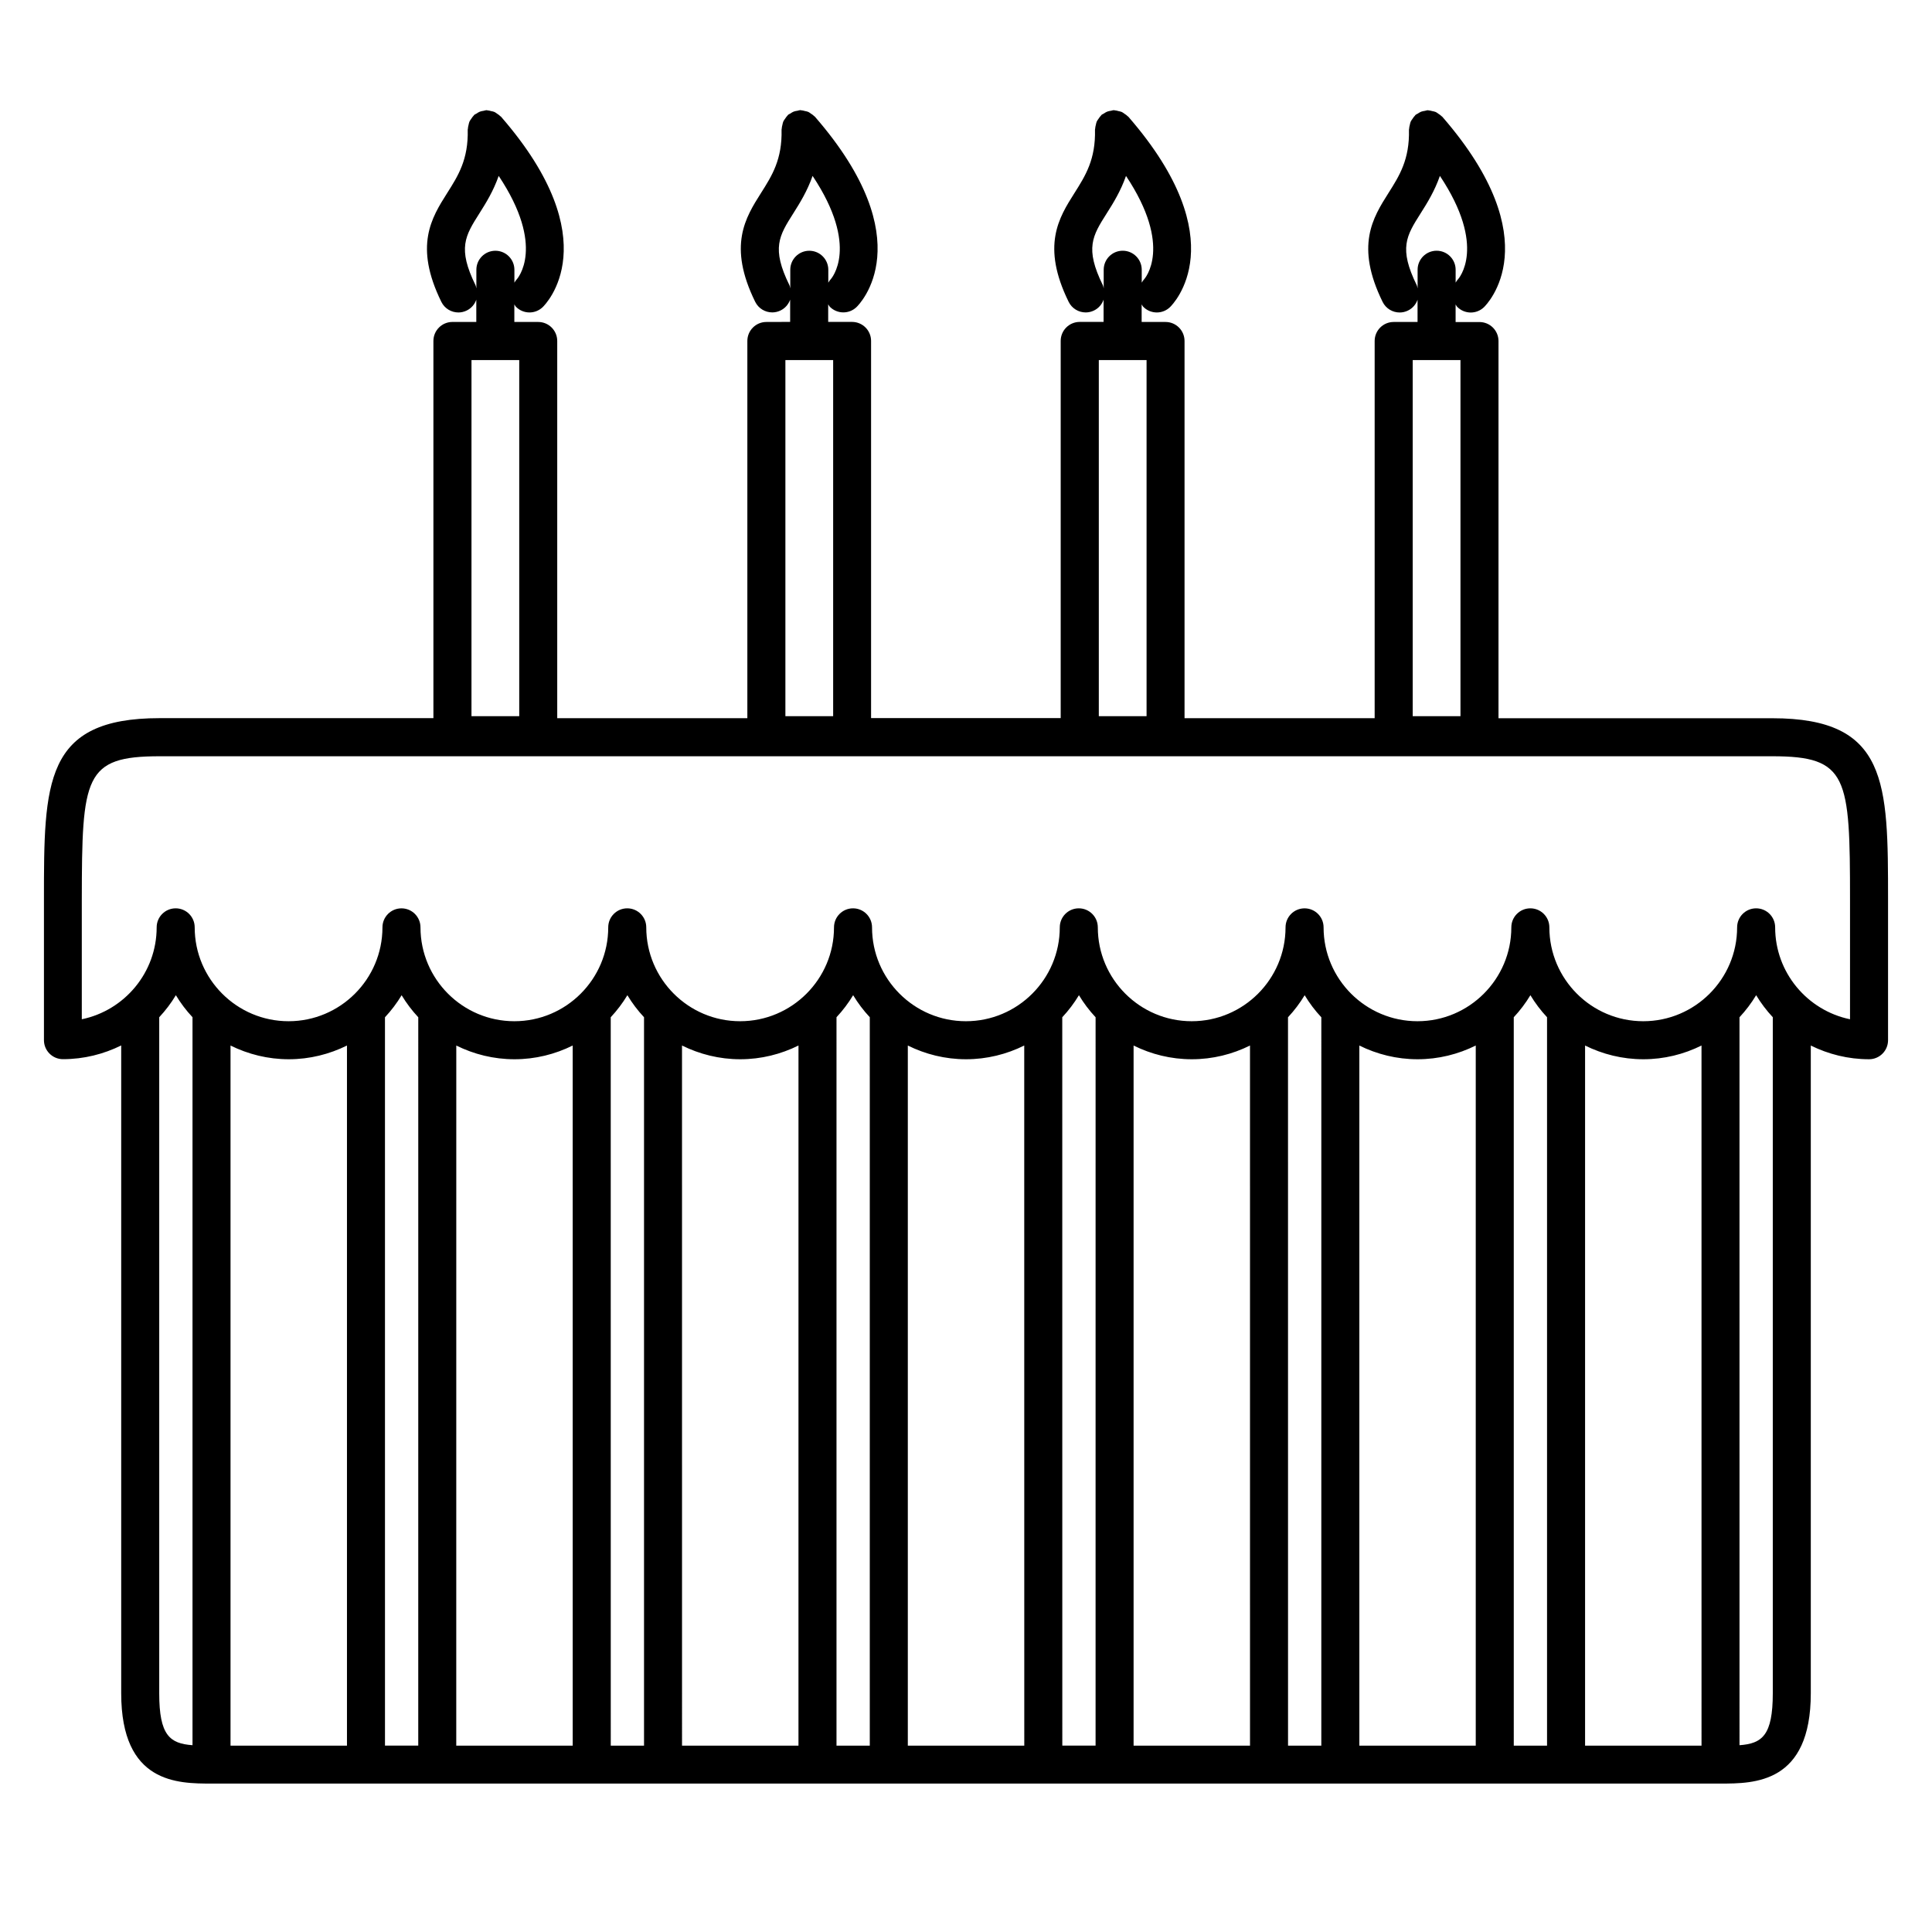 <?xml version="1.0" encoding="UTF-8"?>
<!-- Uploaded to: SVG Repo, www.svgrepo.com, Generator: SVG Repo Mixer Tools -->
<svg fill="#000000" width="800px" height="800px" version="1.1" viewBox="144 144 512 512" xmlns="http://www.w3.org/2000/svg">
 <path d="m613.7 334.34h-72.582v-99.957c0-2.781-2.254-5.039-5.039-5.039h-6.328v-4.672c0.137 0.195 0.207 0.418 0.379 0.598 0.988 1.031 2.312 1.551 3.637 1.551 1.254 0 2.508-0.465 3.488-1.402 0.73-0.707 17.59-17.551-11.023-50.473-0.051-0.055-0.109-0.074-0.16-0.125-0.262-0.273-0.57-0.469-0.887-0.68-0.23-0.156-0.438-0.344-0.691-0.453-0.289-0.133-0.598-0.172-0.91-0.242-0.328-0.082-0.645-0.18-0.984-0.195-0.059 0-0.109-0.035-0.172-0.035h-0.121c-0.238 0.004-0.434 0.109-0.66 0.152-0.348 0.055-0.691 0.102-1.027 0.23-0.324 0.125-0.605 0.316-0.898 0.508-0.195 0.125-0.418 0.188-0.598 0.344-0.066 0.055-0.086 0.133-0.141 0.191-0.258 0.242-0.438 0.527-0.637 0.82-0.176 0.258-0.371 0.492-0.5 0.777-0.117 0.273-0.156 0.562-0.23 0.855-0.086 0.352-0.176 0.691-0.188 1.047 0 0.082-0.039 0.152-0.039 0.23 0.191 7.906-2.535 12.203-5.414 16.758-4.156 6.566-8.871 14-1.57 28.867 0.875 1.785 2.664 2.816 4.523 2.816 0.742 0 1.5-0.168 2.211-0.52 1.238-0.605 2.106-1.656 2.527-2.863v5.894h-6.328c-2.785 0-5.039 2.258-5.039 5.039v99.957h-50.383v-99.957c0-2.781-2.254-5.039-5.039-5.039h-6.328v-4.664c0.137 0.195 0.207 0.418 0.379 0.594 0.988 1.031 2.312 1.551 3.637 1.551 1.254 0 2.508-0.465 3.488-1.402 0.73-0.699 17.582-17.551-11.023-50.465-0.047-0.055-0.109-0.074-0.16-0.121-0.258-0.277-0.57-0.473-0.887-0.684-0.23-0.156-0.441-0.344-0.695-0.457-0.277-0.125-0.586-0.16-0.887-0.238-0.336-0.086-0.664-0.191-1.008-0.203-0.059 0-0.105-0.035-0.168-0.035h-0.121c-0.23 0.004-0.43 0.109-0.648 0.145-0.352 0.055-0.699 0.105-1.039 0.238-0.328 0.125-0.598 0.316-0.891 0.508-0.195 0.125-0.422 0.188-0.605 0.344-0.066 0.055-0.086 0.133-0.141 0.191-0.258 0.242-0.438 0.527-0.637 0.82-0.176 0.258-0.371 0.492-0.5 0.777-0.117 0.273-0.156 0.562-0.23 0.855-0.086 0.352-0.176 0.691-0.188 1.047 0 0.082-0.039 0.152-0.039 0.23 0.191 7.906-2.535 12.203-5.414 16.758-4.156 6.566-8.871 14-1.57 28.867 0.875 1.785 2.664 2.816 4.523 2.816 0.742 0 1.5-0.168 2.211-0.52 1.238-0.605 2.106-1.656 2.527-2.863v5.894h-6.328c-2.785 0-5.039 2.258-5.039 5.039v99.957h-50.25v-99.957c0-2.781-2.258-5.039-5.039-5.039h-6.328v-4.672c0.141 0.195 0.211 0.418 0.379 0.598 0.988 1.031 2.312 1.551 3.637 1.551 1.254 0 2.508-0.465 3.488-1.402 0.734-0.699 17.582-17.551-11.023-50.465-0.047-0.055-0.109-0.074-0.16-0.121-0.258-0.277-0.57-0.473-0.887-0.684-0.23-0.152-0.434-0.336-0.684-0.449-0.293-0.137-0.613-0.176-0.934-0.25-0.324-0.074-0.629-0.18-0.957-0.191-0.059 0-0.117-0.035-0.18-0.035h-0.121c-0.238 0.004-0.438 0.109-0.672 0.152-0.348 0.055-0.68 0.102-1.012 0.227-0.332 0.125-0.609 0.316-0.902 0.516-0.195 0.125-0.418 0.18-0.598 0.336-0.066 0.055-0.086 0.133-0.145 0.191-0.25 0.242-0.434 0.535-0.637 0.828-0.176 0.258-0.371 0.492-0.492 0.77-0.117 0.273-0.156 0.562-0.227 0.855-0.086 0.352-0.18 0.691-0.188 1.055 0 0.082-0.039 0.145-0.039 0.227 0.191 7.906-2.535 12.203-5.422 16.758-4.156 6.566-8.871 14-1.57 28.867 0.875 1.785 2.664 2.816 4.523 2.816 0.746 0 1.5-0.168 2.215-0.52 1.238-0.609 2.106-1.656 2.527-2.863v5.898l-6.301 0.02c-2.781 0-5.039 2.258-5.039 5.039v99.957h-50.383v-99.957c0-2.781-2.258-5.039-5.039-5.039h-6.328v-4.672c0.137 0.195 0.211 0.418 0.379 0.598 0.988 1.031 2.312 1.551 3.637 1.551 1.254 0 2.508-0.465 3.488-1.402 0.734-0.699 17.582-17.551-11.023-50.465-0.047-0.055-0.109-0.074-0.16-0.121-0.262-0.277-0.574-0.473-0.887-0.684-0.23-0.152-0.434-0.336-0.684-0.449-0.293-0.137-0.613-0.176-0.934-0.25-0.324-0.074-0.629-0.18-0.953-0.191-0.066 0-0.117-0.035-0.18-0.035h-0.121c-0.238 0.004-0.438 0.109-0.672 0.152-0.348 0.055-0.68 0.102-1.012 0.227s-0.609 0.316-0.902 0.516c-0.195 0.125-0.418 0.18-0.598 0.336-0.059 0.055-0.086 0.133-0.145 0.191-0.258 0.242-0.434 0.535-0.637 0.828-0.176 0.258-0.371 0.492-0.492 0.77-0.121 0.273-0.16 0.562-0.23 0.855-0.086 0.352-0.18 0.691-0.188 1.055 0 0.082-0.039 0.145-0.039 0.227 0.191 7.906-2.535 12.203-5.422 16.758-4.156 6.566-8.871 14-1.57 28.867 0.875 1.785 2.664 2.816 4.523 2.816 0.746 0 1.5-0.168 2.215-0.52 1.238-0.609 2.106-1.656 2.527-2.863v5.898h-6.328c-2.781 0-5.039 2.258-5.039 5.039v99.957h-72.57c-30.641 0-30.641 17.074-30.641 48.074v37.262c0 2.785 2.258 5.039 5.039 5.039 5.547 0 10.77-1.336 15.434-3.637v171.68c0 23.93 14.984 23.93 23.93 23.93h399.9c8.949 0 23.93 0 23.93-23.93v-171.66c4.66 2.301 9.883 3.637 15.434 3.637 2.785 0 5.039-2.254 5.039-5.039v-37.262c-0.008-30.996-0.008-48.07-30.656-48.07zm-94.254-114.77c-4.812-9.801-2.734-13.078 1.039-19.035 1.75-2.754 3.699-5.906 5.106-9.922 12.523 18.809 4.996 27.211 4.691 27.531-0.23 0.223-0.344 0.508-0.523 0.754v-3.414c0-2.781-2.254-5.039-5.039-5.039s-5.039 2.258-5.039 5.039v4.938c-0.094-0.277-0.098-0.574-0.234-0.852zm-1.062 19.855h12.656v94.363h-12.656zm-82.125-19.855c-4.812-9.801-2.734-13.078 1.039-19.035 1.75-2.75 3.699-5.906 5.106-9.914 12.52 18.809 4.996 27.207 4.691 27.531-0.23 0.223-0.344 0.508-0.523 0.754v-3.422c0-2.781-2.254-5.039-5.039-5.039s-5.039 2.258-5.039 5.039v4.938c-0.09-0.277-0.094-0.574-0.234-0.852zm-1.062 19.855h12.656v94.363h-12.656zm-81.996-19.855c-4.812-9.801-2.731-13.078 1.039-19.035 1.742-2.754 3.699-5.906 5.106-9.922 12.523 18.809 4.996 27.211 4.691 27.539-0.23 0.223-0.348 0.508-0.527 0.762v-3.422c0-2.781-2.258-5.039-5.039-5.039s-5.039 2.258-5.039 5.039v4.941c-0.082-0.285-0.094-0.582-0.23-0.863zm-1.062 19.855h12.656v94.363h-12.656zm-82.125-19.855c-4.812-9.801-2.731-13.078 1.039-19.035 1.742-2.754 3.699-5.906 5.106-9.922 12.523 18.809 4.996 27.211 4.691 27.539-0.23 0.223-0.348 0.508-0.527 0.762v-3.422c0-2.781-2.258-5.039-5.039-5.039s-5.039 2.258-5.039 5.039v4.941c-0.086-0.285-0.094-0.582-0.23-0.863zm-1.062 19.855h12.652v94.363h-12.656zm-82.656 104.99h427.41c20 0 20.57 5.406 20.57 37.996v31.703c-11.309-2.336-19.84-12.367-19.84-24.359 0-2.781-2.254-5.039-5.039-5.039s-5.039 2.258-5.039 5.039c0 13.719-11.16 24.879-24.879 24.879s-24.879-11.16-24.879-24.879c0-2.781-2.254-5.039-5.039-5.039-2.785 0-5.039 2.258-5.039 5.039 0 13.719-11.16 24.879-24.875 24.879-13.707 0-24.863-11.141-24.879-24.844v-0.031c0-2.781-2.254-5.039-5.039-5.039h-0.004c-2.785 0-5.039 2.258-5.039 5.039v0.031c-0.016 13.703-11.164 24.844-24.875 24.844-13.715 0-24.875-11.16-24.875-24.879 0-2.781-2.254-5.039-5.039-5.039s-5.039 2.258-5.039 5.039c0 13.719-11.164 24.879-24.879 24.879s-24.875-11.16-24.875-24.879c0-2.781-2.258-5.039-5.039-5.039s-5.039 2.258-5.039 5.039c0 13.719-11.16 24.879-24.879 24.879-13.715 0-24.875-11.16-24.875-24.879 0-2.781-2.258-5.039-5.039-5.039s-5.039 2.258-5.039 5.039c0 13.719-11.16 24.879-24.879 24.879-13.703 0-24.852-11.141-24.875-24.844v-0.031c0-2.781-2.258-5.039-5.039-5.039s-5.039 2.258-5.039 5.039v0.031c-0.02 13.703-11.168 24.844-24.879 24.844-13.719 0-24.879-11.16-24.879-24.879 0-2.781-2.258-5.039-5.039-5.039s-5.039 2.258-5.039 5.039c0 11.992-8.531 22.023-19.84 24.359v-31.703c0.047-32.59 0.617-37.996 20.613-37.996zm18.797 76.66c4.66 2.301 9.883 3.637 15.434 3.637 5.547 0 10.766-1.336 15.426-3.637v185.54h-30.859zm40.934-7.492c1.668-1.785 3.144-3.738 4.41-5.84 1.266 2.102 2.742 4.055 4.41 5.84l-0.004 193.02h-8.816l-0.004-193.02zm18.895 7.492c4.66 2.309 9.879 3.637 15.422 3.637 5.543 0 10.766-1.328 15.426-3.637l0.004 185.54h-30.859zm40.93-7.496c1.668-1.785 3.144-3.738 4.414-5.84 1.266 2.102 2.742 4.055 4.41 5.84v193.03h-8.816zm18.898 7.496c4.66 2.301 9.883 3.637 15.426 3.637 5.547 0 10.77-1.336 15.434-3.641l-0.004 185.54h-30.859l-0.004-185.54zm40.934-7.5c1.668-1.785 3.144-3.738 4.41-5.84 1.266 2.102 2.742 4.055 4.41 5.84v193.04h-8.82zm18.891 7.496c4.66 2.309 9.883 3.641 15.434 3.641 5.543 0 10.766-1.328 15.426-3.637l0.012 185.54h-30.863v-185.54zm40.938-7.488c1.668-1.785 3.148-3.738 4.418-5.844 1.27 2.106 2.746 4.062 4.414 5.844l-0.004 193.02h-8.816zm18.902 7.492c4.66 2.309 9.879 3.637 15.422 3.637s10.766-1.328 15.426-3.637l0.004 185.54h-30.852zm40.922-7.492c1.668-1.785 3.144-3.738 4.414-5.84 1.27 2.106 2.746 4.066 4.418 5.848l-0.004 193.02h-8.82zm18.906 7.496c4.66 2.301 9.879 3.633 15.422 3.633 5.543 0 10.766-1.328 15.426-3.637v185.54h-30.848zm40.922-7.5c1.668-1.785 3.141-3.738 4.41-5.84 1.27 2.102 2.742 4.055 4.41 5.836v193.04h-8.816zm18.895 7.496c4.66 2.301 9.883 3.637 15.434 3.637 5.543 0 10.766-1.328 15.426-3.637l0.004 185.54h-30.859v-185.54zm-377.86 171.68v-179.18c1.668-1.785 3.144-3.734 4.41-5.836 1.266 2.102 2.742 4.055 4.41 5.836v192.92c-6.019-0.434-8.82-2.625-8.82-13.738zm418.79 13.738-0.004-192.91c1.668-1.785 3.144-3.742 4.414-5.844 1.27 2.102 2.742 4.055 4.41 5.836v179.18c-0.004 11.117-2.805 13.309-8.82 13.742z"/>
</svg>